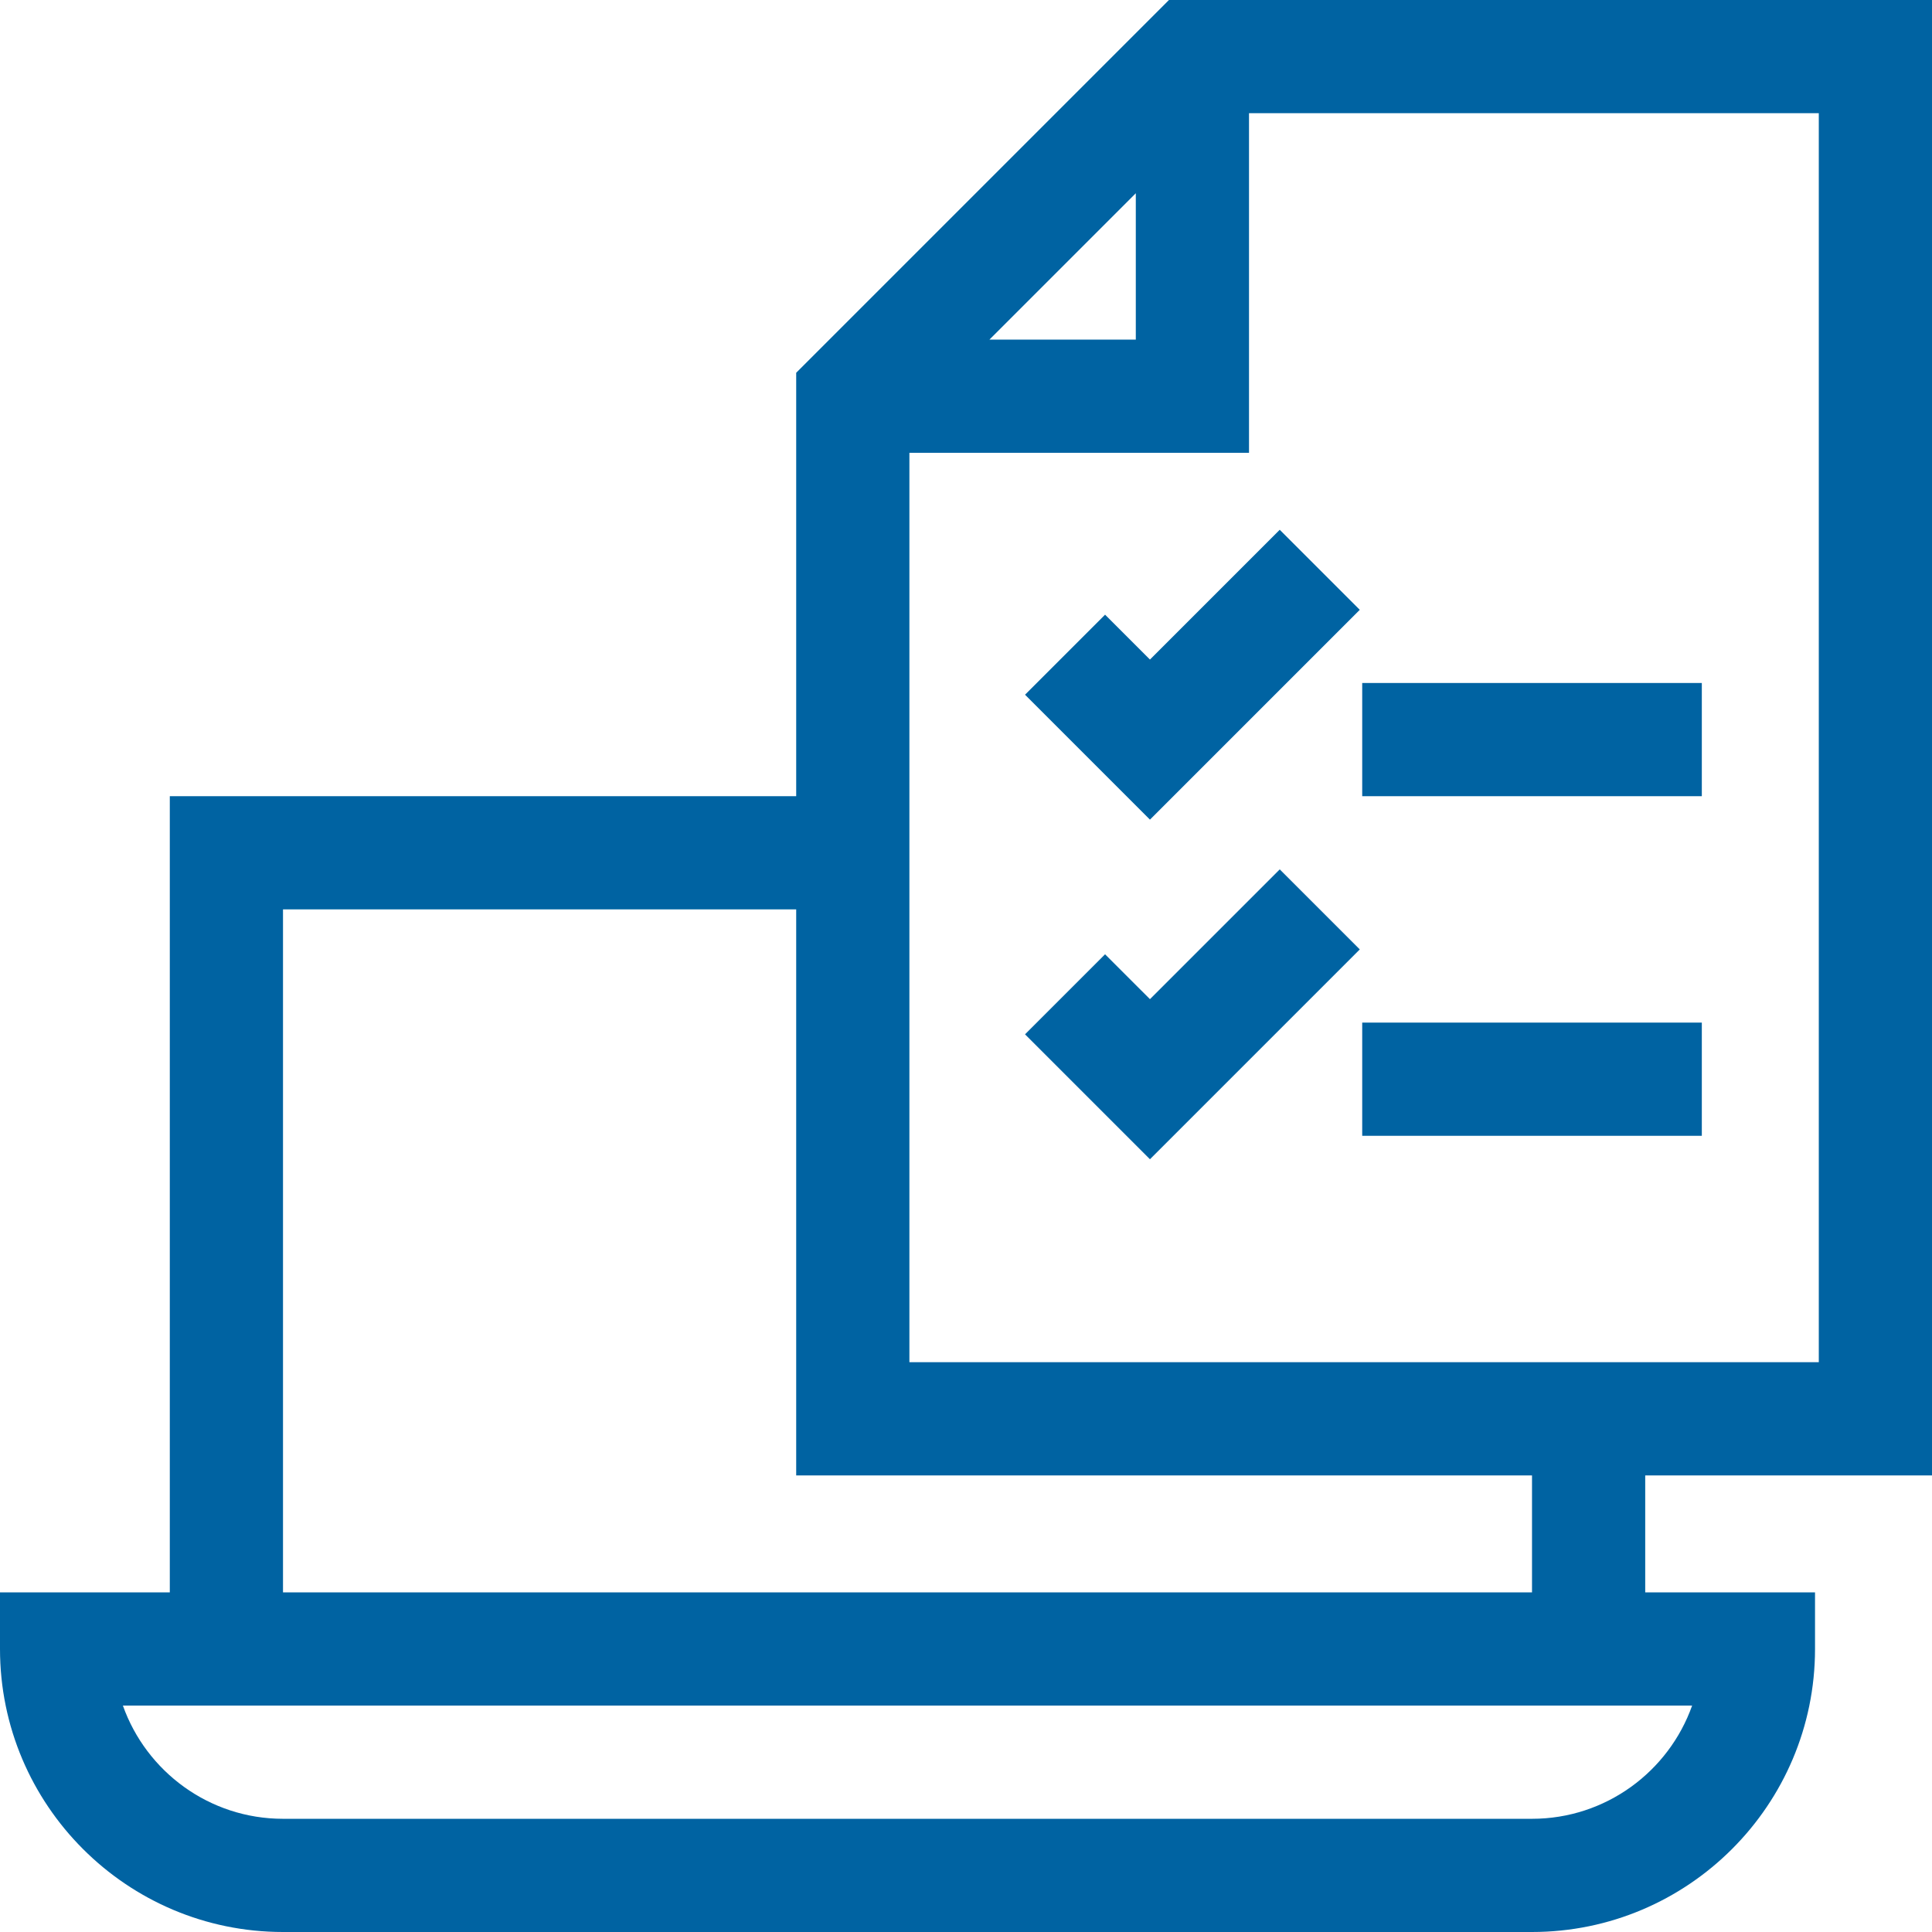 <svg id="Capa_1" enable-background="new 0 0 512 512" height="74" viewBox="0 0 512 512" width="74" xmlns="http://www.w3.org/2000/svg"><g><path fill="#0063a2" d="m512 391v-391h-202.213l-98.787 98.787v112.213h-166v211h-45v15c0 41.355 33.645 75 75 75h331c41.355 0 75-33.645 75-75v-15h-45v-31zm-30-30h-241v-241h90v-90h151zm-219.787-271 38.787-38.787v38.787zm186.217 362c-6.19 17.461-22.873 30-42.43 30h-331c-19.557 0-36.239-12.539-42.43-30zm-42.43-30h-331v-181h136v150h195z"/><path fill="#0063a2" d="m304.75 174.787-11.894-11.893-21.212 21.212 33.106 33.107 55.606-55.607-21.212-21.212z"/><path fill="#0063a2" d="m361 181h90v30h-90z"/><path fill="#0063a2" d="m304.75 264.787-11.894-11.893-21.212 21.212 33.106 33.107 55.606-55.607-21.212-21.212z"/><path  fill="#0063a2" d="m361 271h90v30h-90z"/></g></svg>